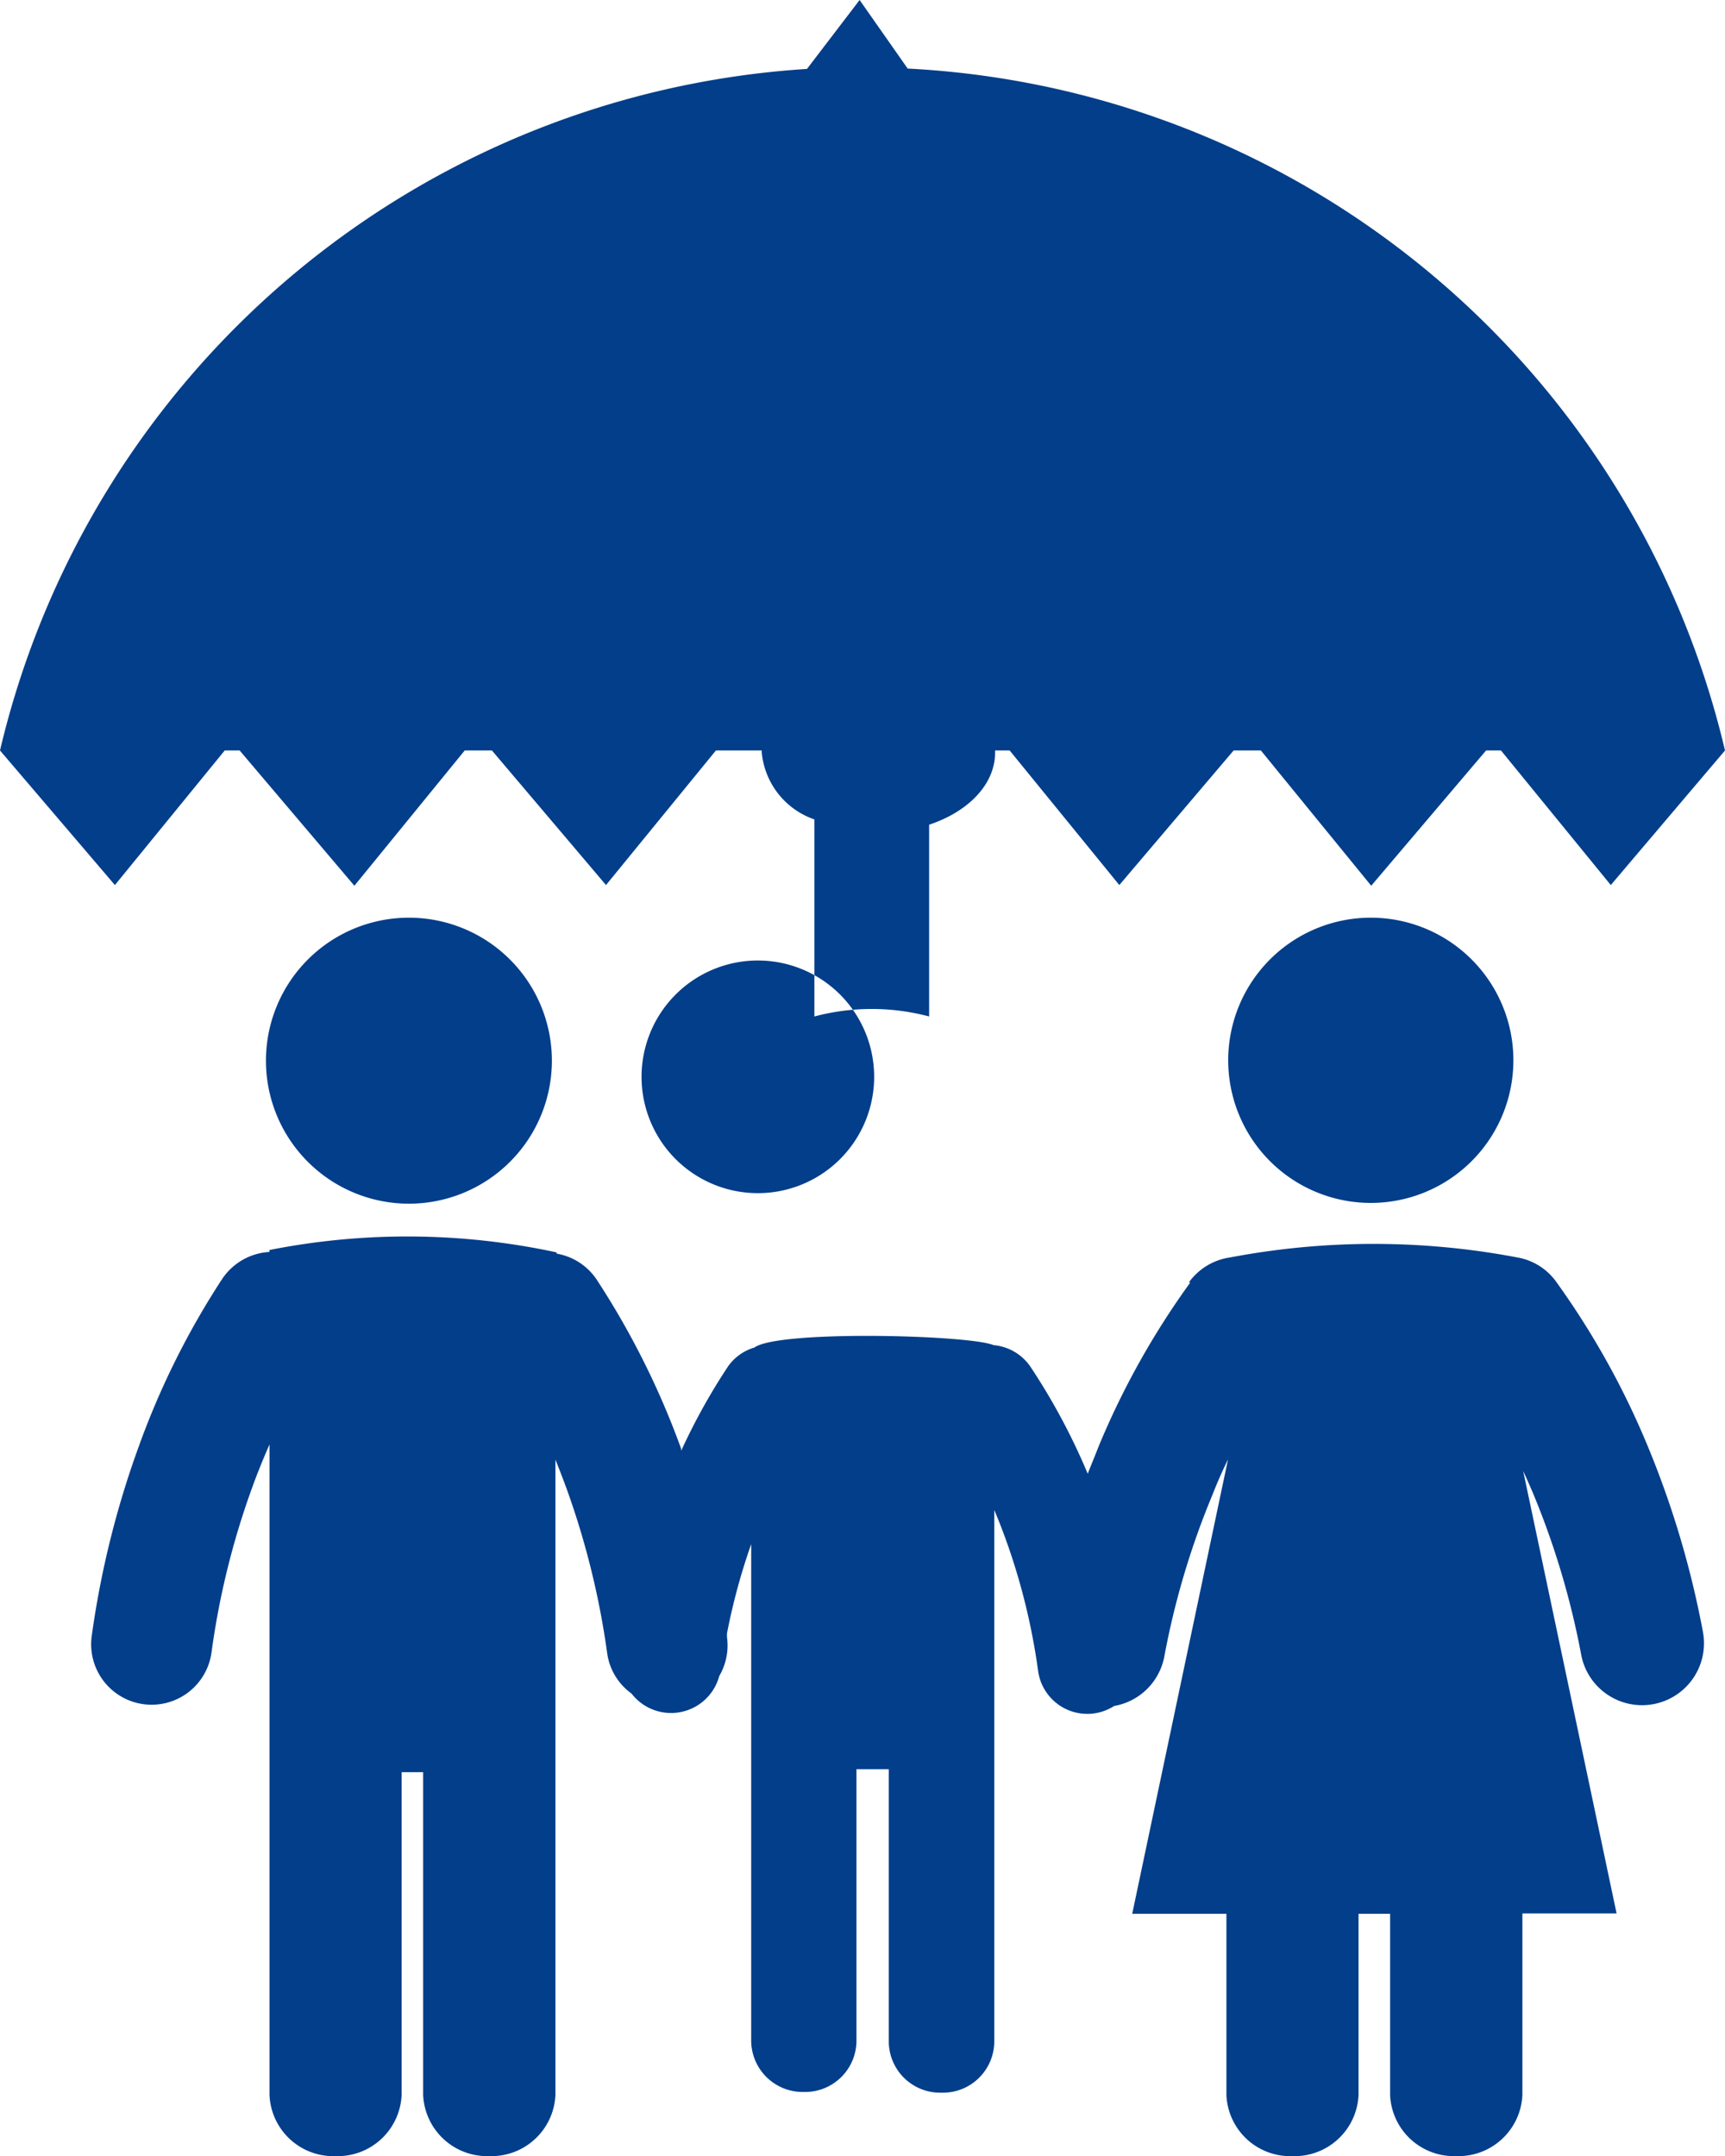 <svg xmlns="http://www.w3.org/2000/svg" width="72.587" height="90.711" viewBox="0 0 72.587 90.711">
  <path id="life-insurance-icon" d="M17.207,38.608a6.016,6.016,0,1,1-6.016,6.016,6.016,6.016,0,0,1,6.016-6.016ZM38.224,2.886A37.294,37.294,0,0,1,72.587,31.573h0l-4.806,5.662L63.16,31.573h-.627L57.7,37.264l-4.643-5.691H51.91L47.1,37.235l-4.614-5.662h-.613v.089c0,1.336-1.129,2.488-2.776,3.034v8.068a9.39,9.39,0,0,0-4.828,0v-8.29a3.306,3.306,0,0,1-2.215-2.813v-.089H30.126L25.5,37.235l-4.8-5.662H19.555l-4.643,5.691-4.828-5.691H9.456L4.835,37.235,0,31.573H0A37.316,37.316,0,0,1,33.957,2.9L36.172,0l2.023,2.886ZM50.035,53.94A2.584,2.584,0,0,1,51.77,52.9h0a32.355,32.355,0,0,1,12.07,0h0a2.547,2.547,0,0,1,1.617.989,34.112,34.112,0,0,1,3.861,6.91,39.258,39.258,0,0,1,2.34,7.854,2.606,2.606,0,0,1-5.123.96A34,34,0,0,0,64.5,62.8c-.133-.31-.266-.613-.406-.915L68.025,80.5H64.061v7.64a2.694,2.694,0,0,1-2.79,2.569h0a2.687,2.687,0,0,1-2.776-2.569V80.515H57.166v7.626a2.694,2.694,0,0,1-2.783,2.569h0a2.687,2.687,0,0,1-2.776-2.569V80.515H47.643L51.674,61.4c-.229.465-.443.945-.65,1.476a33.713,33.713,0,0,0-2.03,6.814,2.6,2.6,0,0,1-2.111,2.082,2.089,2.089,0,0,1-3.2-1.476,27.172,27.172,0,0,0-1.373-5.566c-.148-.406-.3-.8-.472-1.2v22.4a2.163,2.163,0,0,1-2.215,2.111h0A2.163,2.163,0,0,1,37.4,85.941V74.432H36.039V85.9a2.163,2.163,0,0,1-2.215,2.111h0A2.17,2.17,0,0,1,31.61,85.9V64.961a26.575,26.575,0,0,0-1.019,3.757v.155a2.547,2.547,0,0,1-.325,1.639,2.1,2.1,0,0,1-3.691.738,2.517,2.517,0,0,1-1.026-1.705,34.163,34.163,0,0,0-1.705-6.91c-.155-.421-.31-.827-.472-1.225v12.32h0v14.41a2.694,2.694,0,0,1-2.783,2.569h0a2.694,2.694,0,0,1-2.783-2.569V74.558H16.9V88.141a2.694,2.694,0,0,1-2.783,2.569h0a2.687,2.687,0,0,1-2.776-2.569V60.768c-.258.591-.509,1.2-.738,1.838A33.4,33.4,0,0,0,8.9,69.523a2.544,2.544,0,1,1-5.034-.738,38.837,38.837,0,0,1,1.964-7.906,33.721,33.721,0,0,1,3.514-7.065,2.569,2.569,0,0,1,1.993-1.144v-.081a29.847,29.847,0,0,1,12.084.1v.052a2.539,2.539,0,0,1,1.72,1.144,34.281,34.281,0,0,1,3.521,7.065v.089a26.059,26.059,0,0,1,1.919-3.47,2.067,2.067,0,0,1,1.166-.878c1.011-.738,9.043-.532,10.062-.1a2.1,2.1,0,0,1,1.6.982,26.915,26.915,0,0,1,2.362,4.429c.148-.384.3-.738.45-1.129a33.721,33.721,0,0,1,3.861-6.91Zm7.64-15.332a6,6,0,1,0,.015,0Zm-20.891,6.71a4.894,4.894,0,1,1,0-.03Z" fill="#023e8a" fill-rule="evenodd"/>
</svg>
